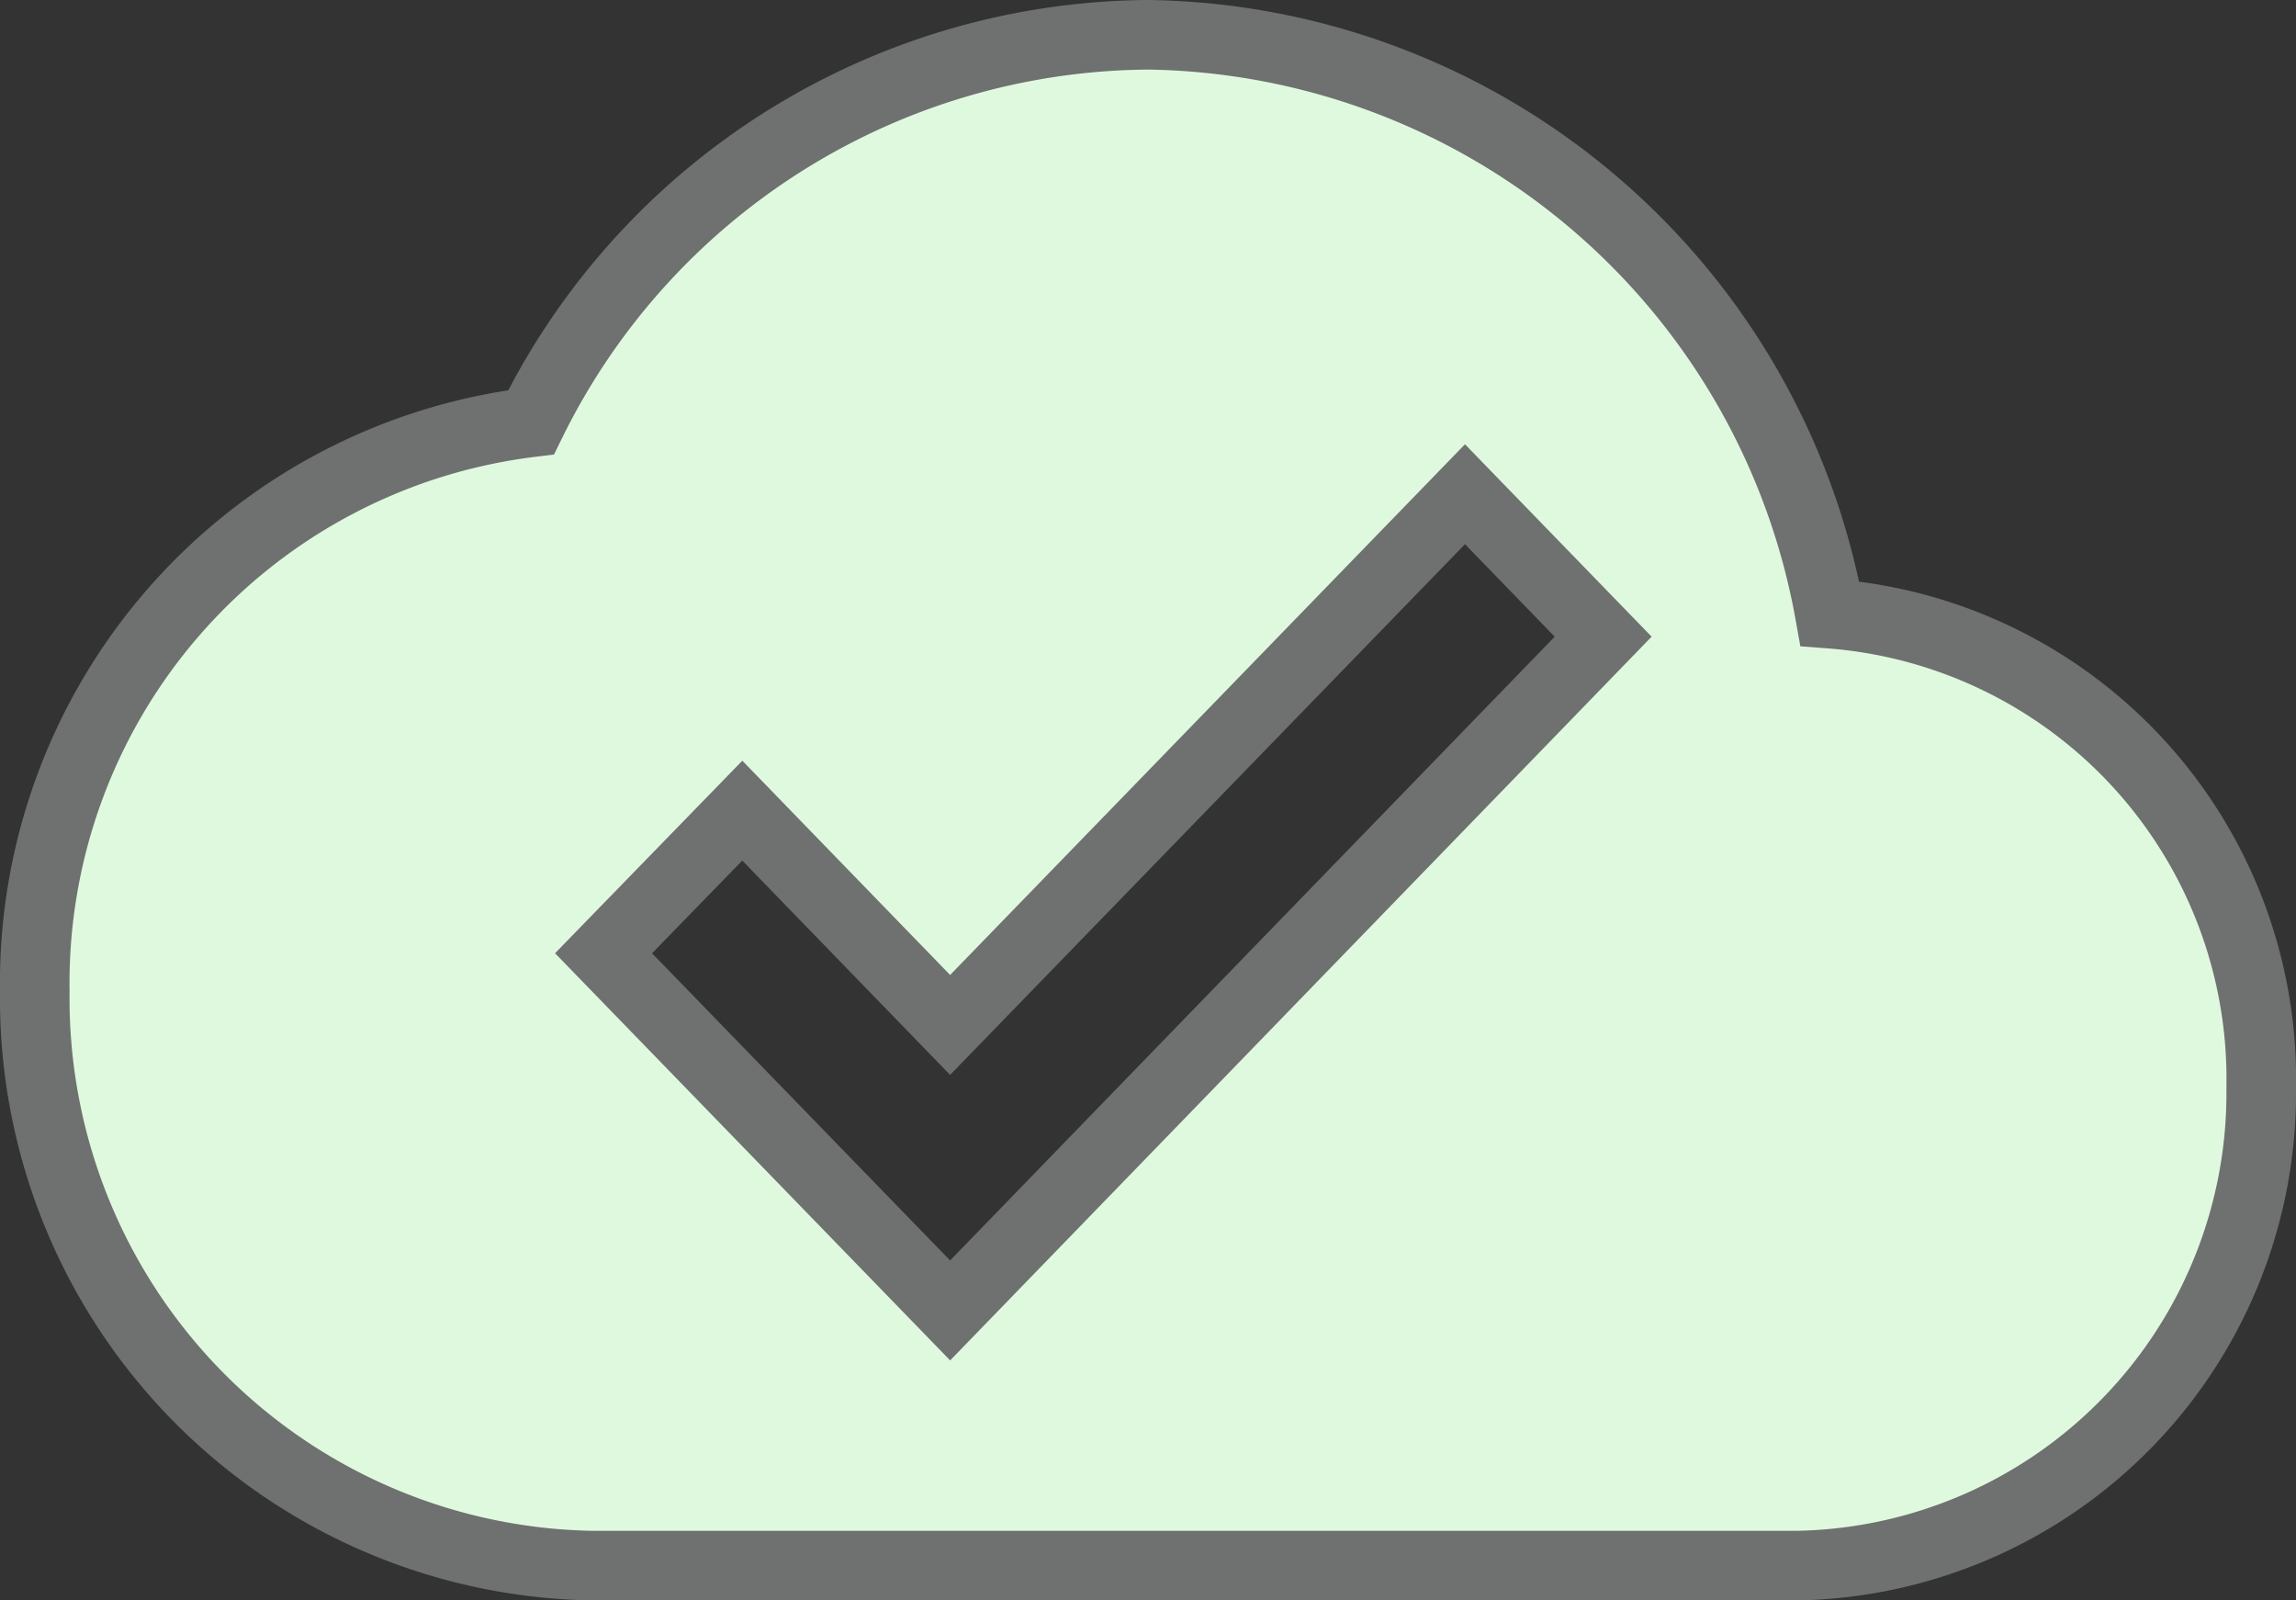 <svg xmlns="http://www.w3.org/2000/svg" width="33" height="23" viewBox="0 0 33 23">
  <rect x="0" y="0" width="33" height="23" fill="#333333" stroke="none"/>
  <path id="Icon_ionic-md-cloud-done" data-name="Icon ionic-md-cloud-done" d="M26.925,15.069a10.1,10.1,0,0,0-9.8-8.319,9.96,9.96,0,0,0-8.867,5.569A8.12,8.12,0,0,0,1.125,20.5a8.152,8.152,0,0,0,8,8.25H26.458a6.793,6.793,0,0,0,6.667-6.875A6.706,6.706,0,0,0,26.925,15.069ZM14.281,25.083,9.3,19.95,11.294,17.9l2.987,3.08,7.4-7.627L23.667,15.4Z" transform="translate(-0.625 -6.25)" fill="#dff9de" stroke="#6f7070" stroke-width="1"/>
</svg>
